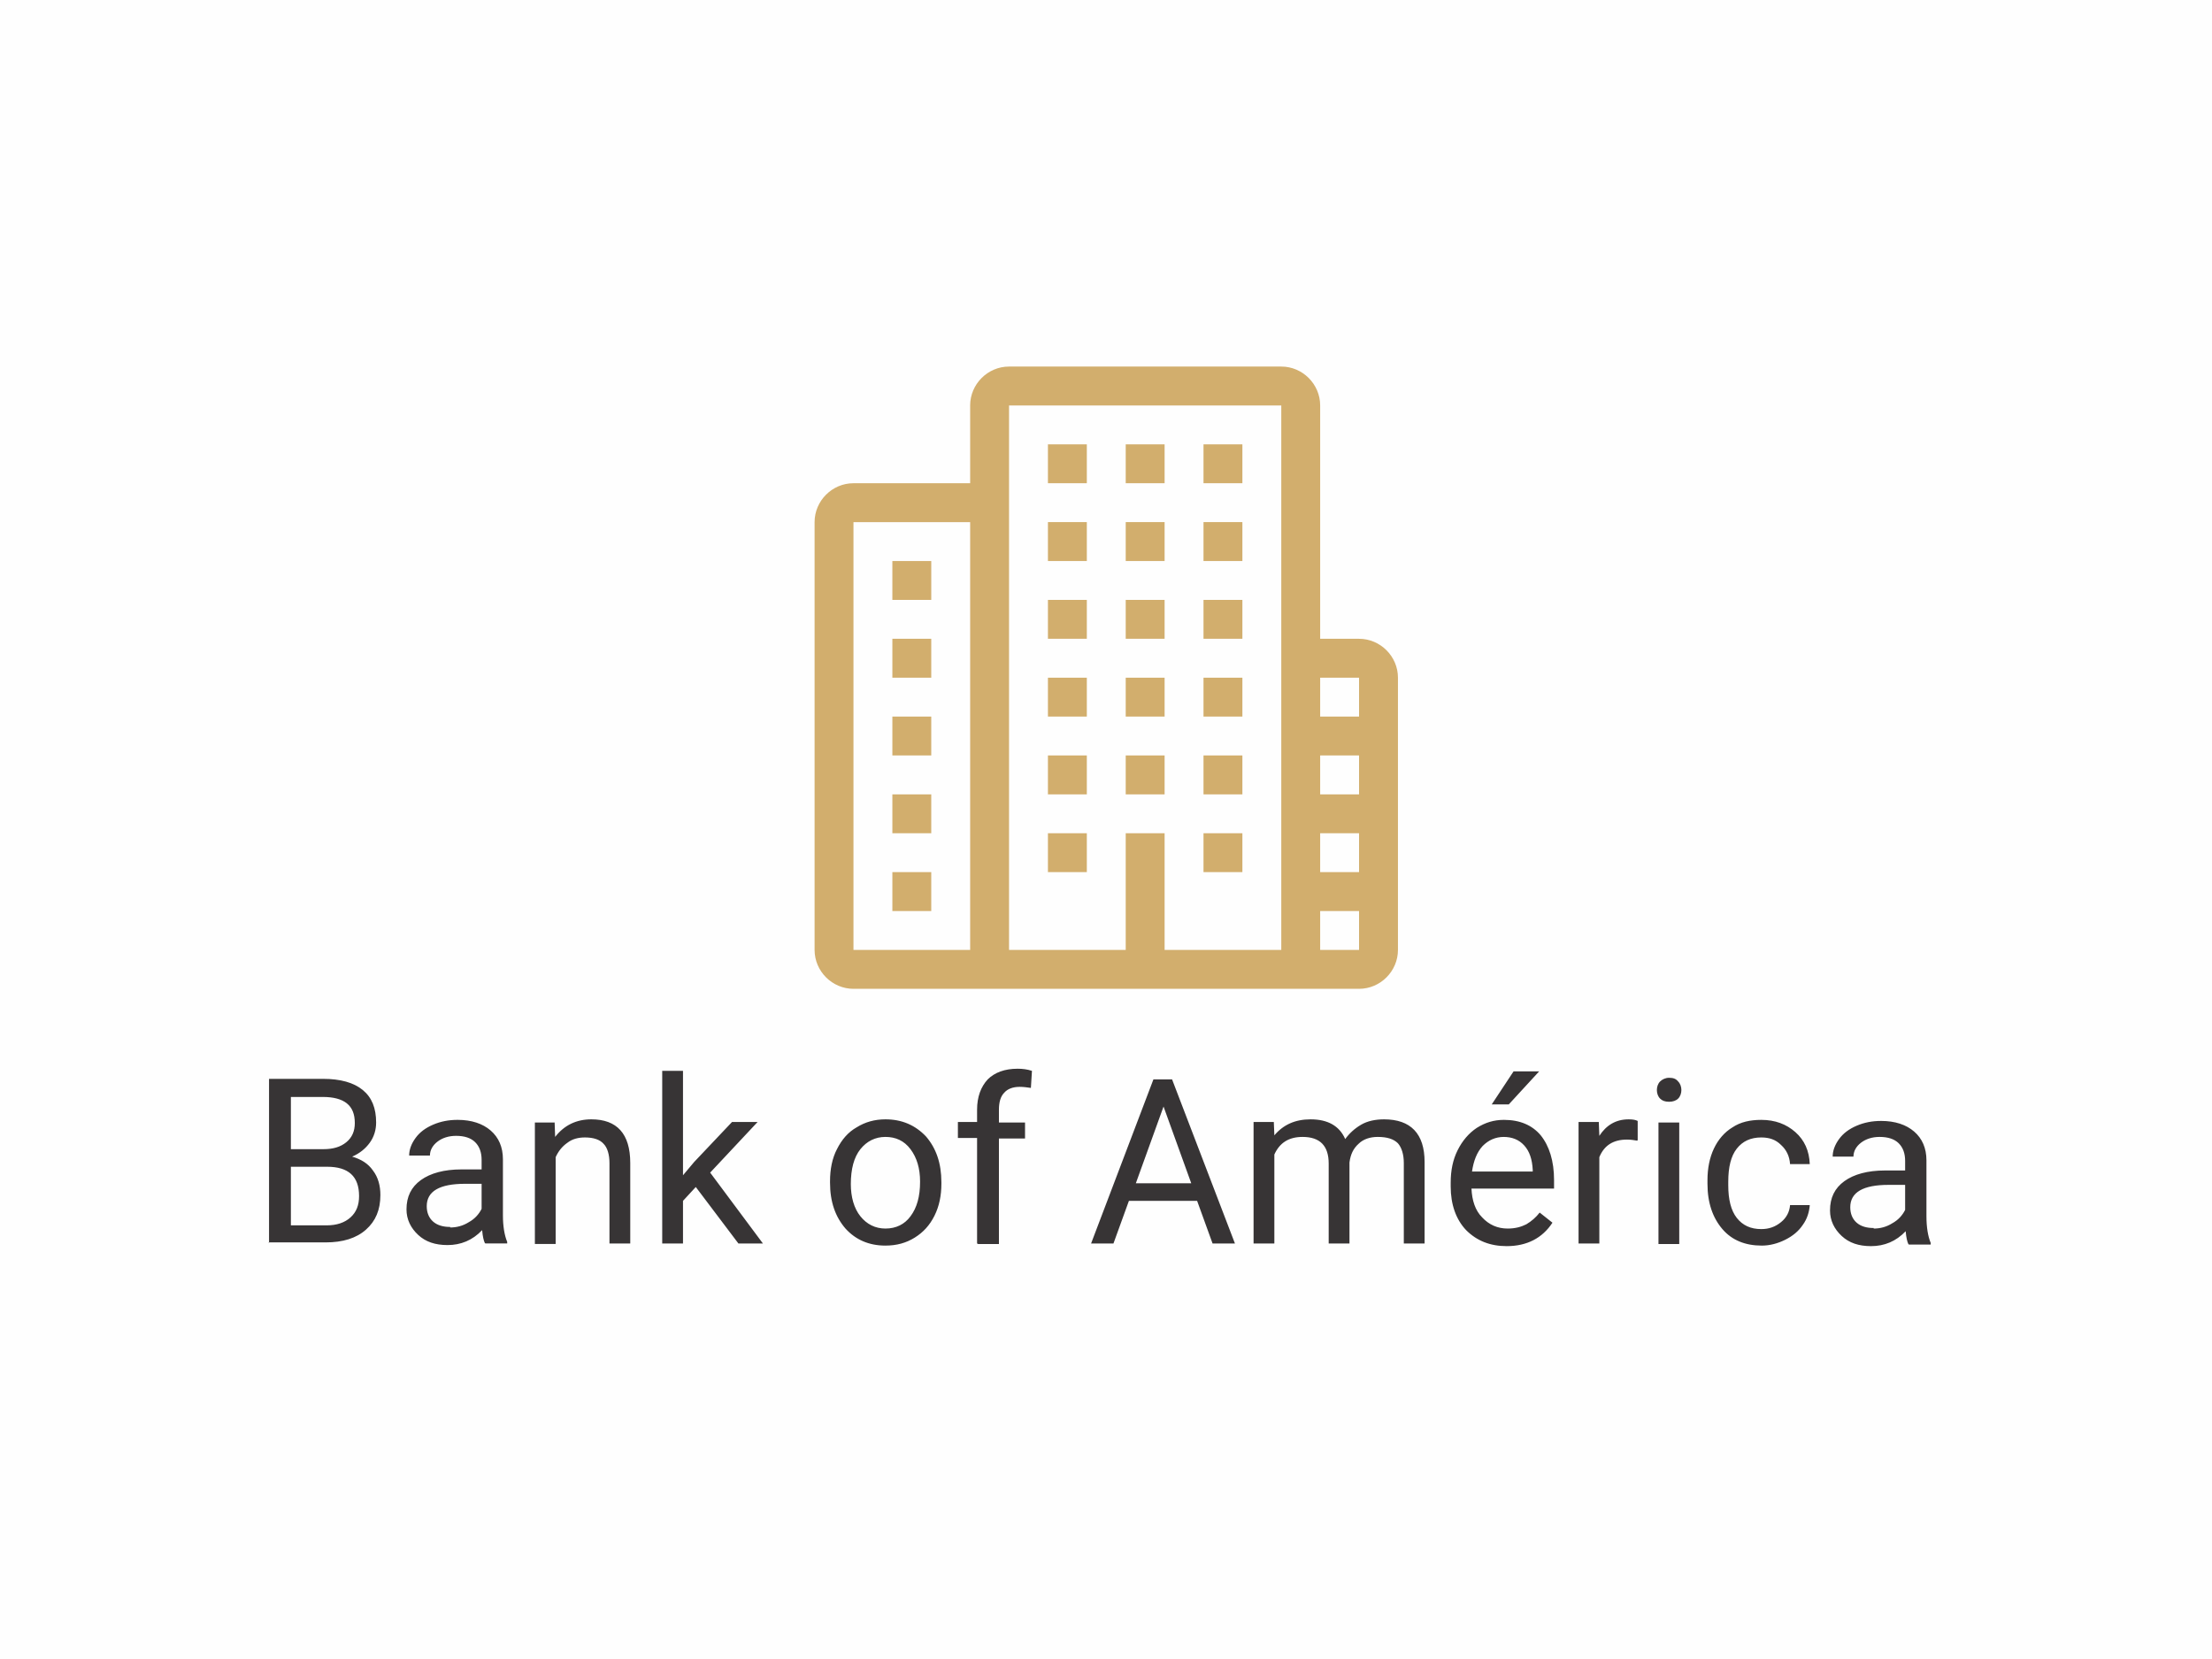 <?xml version="1.0" encoding="UTF-8"?>
<!DOCTYPE svg PUBLIC "-//W3C//DTD SVG 1.1//EN" "http://www.w3.org/Graphics/SVG/1.1/DTD/svg11.dtd">
<!-- Creator: CorelDRAW 2017 -->
<svg xmlns="http://www.w3.org/2000/svg" xml:space="preserve" width="16.933mm" height="12.7mm" version="1.1" style="shape-rendering:geometricPrecision; text-rendering:geometricPrecision; image-rendering:optimizeQuality; fill-rule:evenodd; clip-rule:evenodd"
viewBox="0 0 41.52 31.14"
 xmlns:xlink="http://www.w3.org/1999/xlink">
 <defs>
  <style type="text/css">
   <![CDATA[
    .fil0 {fill:#FEFEFE}
    .fil1 {fill:#D2AE6D}
    .fil2 {fill:#373435;fill-rule:nonzero}
   ]]>
  </style>
 </defs>
 <g id="Camada_x0020_1">
  <polygon class="fil0" points="-0,0 41.52,0 41.52,31.14 -0,31.14 "/>
  <path class="fil1" d="M17.48 10.53l-0.73 0 0 0.73 0.73 0 0 -0.73zm2.92 -0.73l-0.73 0 0 0.73 0.73 0 0 -0.73zm1.46 0l-0.73 0 0 0.73 0.73 0 0 -0.73zm1.46 0l-0.73 0 0 0.73 0.73 0 0 -0.73zm-2.92 -1.46l-0.73 0 0 0.73 0.73 0 0 -0.73zm1.46 0l-0.73 0 0 0.73 0.73 0 0 -0.73zm1.46 0l-0.73 0 0 0.73 0.73 0 0 -0.73zm-2.92 4.38l-0.73 0 0 0.73 0.73 0 0 -0.73zm1.46 0l-0.73 0 0 0.73 0.73 0 0 -0.73zm1.46 0l-0.73 0 0 0.73 0.73 0 0 -0.73zm-2.92 1.46l-0.73 0 0 0.73 0.73 0 0 -0.73zm2.92 0l-0.73 0 0 0.73 0.73 0 0 -0.73zm-2.92 1.46l-0.73 0 0 0.73 0.73 0 0 -0.73zm2.92 0l-0.73 0 0 0.73 0.73 0 0 -0.73zm-2.92 -4.38l-0.73 0 0 0.73 0.73 0 0 -0.73zm1.46 0l-0.73 0 0 0.73 0.73 0 0 -0.73zm1.46 0l-0.73 0 0 0.73 0.73 0 0 -0.73zm-5.84 0.73l-0.73 0 0 0.73 0.73 0 0 -0.73zm0 1.46l-0.73 0 0 0.73 0.73 0 0 -0.73zm0 1.46l-0.73 0 0 0.73 0.73 0 0 -0.73zm0 1.46l-0.73 0 0 0.73 0.73 0 0 -0.73zm4.38 -2.19l-0.73 0 0 0.73 0.73 0 0 -0.73zm3.65 -2.19l-0.73 0 0 -4.38c0,-0.4 -0.33,-0.73 -0.73,-0.73l-5.11 0c-0.4,0 -0.73,0.33 -0.73,0.73l0 1.46 -2.19 0c-0.4,0 -0.73,0.33 -0.73,0.73l0 8.03c0,0.4 0.33,0.73 0.73,0.73l9.49 0c0.4,0 0.73,-0.33 0.73,-0.73l0 -5.11c0,-0.4 -0.33,-0.73 -0.73,-0.73zm-7.3 5.84l-2.19 0 0 -8.03 2.19 0 0 8.03zm5.84 0l-2.19 0 0 -2.19 -0.73 0 0 2.19 -2.19 0 0 -10.22 5.11 0 0 10.22zm1.46 0l-0.73 0 0 -0.73 0.73 0 0 0.73zm0 -1.46l-0.73 0 0 -0.73 0.73 0 0 0.73zm0 -1.46l-0.73 0 0 -0.73 0.73 0 0 0.73zm0 -1.46l-0.73 0 0 -0.73 0.73 0 0 0.73z"/>
  <path class="fil2" d="M5.05 23.33l0 -3.08 1.01 0c0.33,0 0.58,0.07 0.75,0.21 0.17,0.14 0.25,0.34 0.25,0.61 0,0.14 -0.04,0.27 -0.12,0.38 -0.08,0.11 -0.19,0.2 -0.33,0.26 0.17,0.05 0.3,0.13 0.39,0.26 0.1,0.13 0.14,0.29 0.14,0.46 0,0.28 -0.09,0.49 -0.27,0.65 -0.18,0.16 -0.43,0.24 -0.76,0.24l-1.07 0zm0.41 -1.43l0 1.1 0.67 0c0.19,0 0.34,-0.05 0.45,-0.15 0.11,-0.1 0.16,-0.23 0.16,-0.4 0,-0.37 -0.2,-0.55 -0.6,-0.55l-0.68 0zm0 -0.33l0.61 0c0.18,0 0.32,-0.04 0.43,-0.13 0.11,-0.09 0.16,-0.21 0.16,-0.36 0,-0.17 -0.05,-0.29 -0.15,-0.37 -0.1,-0.08 -0.25,-0.12 -0.45,-0.12l-0.6 0 0 0.98zm3.64 1.76c-0.02,-0.04 -0.04,-0.12 -0.05,-0.24 -0.18,0.19 -0.4,0.28 -0.65,0.28 -0.23,0 -0.41,-0.06 -0.55,-0.19 -0.14,-0.13 -0.22,-0.29 -0.22,-0.48 0,-0.24 0.09,-0.42 0.27,-0.55 0.18,-0.13 0.44,-0.2 0.76,-0.2l0.38 0 0 -0.18c0,-0.14 -0.04,-0.25 -0.12,-0.33 -0.08,-0.08 -0.2,-0.12 -0.36,-0.12 -0.14,0 -0.26,0.04 -0.35,0.11 -0.09,0.07 -0.14,0.16 -0.14,0.26l-0.39 0c0,-0.11 0.04,-0.22 0.12,-0.33 0.08,-0.11 0.19,-0.19 0.33,-0.25 0.14,-0.06 0.29,-0.09 0.46,-0.09 0.26,0 0.47,0.07 0.62,0.2 0.15,0.13 0.23,0.31 0.23,0.54l0 1.05c0,0.21 0.03,0.38 0.08,0.5l0 0.03 -0.41 0zm-0.65 -0.29c0.12,0 0.24,-0.03 0.35,-0.1 0.11,-0.06 0.19,-0.15 0.24,-0.25l0 -0.47 -0.31 0c-0.48,0 -0.72,0.14 -0.72,0.42 0,0.12 0.04,0.22 0.12,0.29 0.08,0.07 0.19,0.1 0.32,0.1zm1.96 -1.99l0.01 0.29c0.17,-0.22 0.4,-0.33 0.68,-0.33 0.48,0 0.73,0.27 0.73,0.82l0 1.51 -0.39 0 0 -1.51c-0,-0.16 -0.04,-0.29 -0.11,-0.36 -0.07,-0.08 -0.19,-0.12 -0.35,-0.12 -0.13,0 -0.24,0.03 -0.33,0.1 -0.1,0.07 -0.17,0.16 -0.22,0.27l0 1.63 -0.39 0 0 -2.28 0.37 0zm2.65 1.23l-0.24 0.26 0 0.8 -0.39 0 0 -3.24 0.39 0 0 1.96 0.21 -0.25 0.71 -0.75 0.48 0 -0.89 0.95 0.99 1.33 -0.46 0 -0.8 -1.06zm2.52 -0.11c0,-0.22 0.04,-0.43 0.13,-0.6 0.09,-0.18 0.21,-0.32 0.37,-0.41 0.16,-0.1 0.34,-0.15 0.54,-0.15 0.31,0 0.56,0.11 0.76,0.32 0.19,0.22 0.29,0.5 0.29,0.86l0 0.03c0,0.22 -0.04,0.42 -0.13,0.6 -0.09,0.18 -0.21,0.31 -0.37,0.41 -0.16,0.1 -0.34,0.15 -0.55,0.15 -0.31,0 -0.56,-0.11 -0.75,-0.32 -0.19,-0.22 -0.29,-0.5 -0.29,-0.86l0 -0.03zm0.39 0.05c0,0.25 0.06,0.46 0.18,0.61 0.12,0.15 0.28,0.23 0.47,0.23 0.2,0 0.36,-0.08 0.47,-0.23 0.12,-0.16 0.18,-0.37 0.18,-0.65 0,-0.25 -0.06,-0.45 -0.18,-0.61 -0.12,-0.16 -0.28,-0.23 -0.47,-0.23 -0.19,0 -0.35,0.08 -0.47,0.23 -0.12,0.15 -0.18,0.37 -0.18,0.66zm2.37 1.12l0 -1.98 -0.36 0 0 -0.3 0.36 0 0 -0.23c0,-0.24 0.07,-0.43 0.2,-0.57 0.13,-0.13 0.32,-0.2 0.56,-0.2 0.09,0 0.18,0.01 0.27,0.04l-0.02 0.32c-0.07,-0.01 -0.14,-0.02 -0.21,-0.02 -0.13,0 -0.23,0.04 -0.29,0.11 -0.07,0.07 -0.1,0.18 -0.1,0.32l0 0.24 0.49 0 0 0.3 -0.49 0 0 1.98 -0.39 0zm4.14 -0.8l-1.29 0 -0.29 0.8 -0.42 0 1.17 -3.08 0.35 0 1.18 3.08 -0.42 0 -0.29 -0.8zm-1.17 -0.33l1.05 0 -0.52 -1.44 -0.52 1.44zm2.6 -1.15l0.01 0.25c0.17,-0.2 0.39,-0.3 0.68,-0.3 0.32,0 0.54,0.12 0.65,0.37 0.08,-0.11 0.18,-0.2 0.3,-0.27 0.12,-0.07 0.27,-0.1 0.43,-0.1 0.5,0 0.76,0.27 0.76,0.8l0 1.53 -0.39 0 0 -1.51c0,-0.16 -0.04,-0.29 -0.11,-0.37 -0.08,-0.08 -0.2,-0.12 -0.38,-0.12 -0.14,0 -0.27,0.04 -0.36,0.13 -0.1,0.09 -0.15,0.2 -0.17,0.35l0 1.52 -0.39 0 0 -1.5c0,-0.33 -0.16,-0.5 -0.49,-0.5 -0.26,0 -0.43,0.11 -0.53,0.33l0 1.67 -0.39 0 0 -2.28 0.37 0zm4.37 2.33c-0.31,0 -0.56,-0.1 -0.76,-0.3 -0.19,-0.2 -0.29,-0.48 -0.29,-0.82l0 -0.07c0,-0.23 0.04,-0.43 0.13,-0.61 0.09,-0.18 0.21,-0.32 0.36,-0.42 0.16,-0.1 0.32,-0.15 0.51,-0.15 0.3,0 0.53,0.1 0.69,0.29 0.16,0.2 0.25,0.48 0.25,0.84l0 0.16 -1.55 0c0.01,0.22 0.07,0.41 0.2,0.54 0.13,0.14 0.29,0.21 0.48,0.21 0.14,0 0.25,-0.03 0.35,-0.08 0.1,-0.06 0.18,-0.13 0.25,-0.22l0.24 0.19c-0.19,0.29 -0.48,0.44 -0.86,0.44zm-0.05 -2.05c-0.16,0 -0.29,0.06 -0.4,0.17 -0.11,0.12 -0.17,0.28 -0.2,0.48l1.14 0 0 -0.03c-0.01,-0.2 -0.06,-0.35 -0.16,-0.46 -0.1,-0.11 -0.23,-0.16 -0.39,-0.16zm0.19 -1.23l0.47 0 -0.57 0.62 -0.32 -0 0.41 -0.62zm2.31 1.3c-0.06,-0.01 -0.12,-0.02 -0.19,-0.02 -0.26,0 -0.43,0.11 -0.52,0.33l0 1.62 -0.39 0 0 -2.28 0.38 0 0.01 0.26c0.13,-0.2 0.31,-0.31 0.55,-0.31 0.08,0 0.13,0.01 0.17,0.03l0 0.36zm0.79 1.94l-0.39 0 0 -2.28 0.39 0 0 2.28zm-0.42 -2.89c0,-0.06 0.02,-0.12 0.06,-0.16 0.04,-0.04 0.1,-0.07 0.17,-0.07 0.08,0 0.13,0.02 0.17,0.07 0.04,0.04 0.06,0.1 0.06,0.16 0,0.06 -0.02,0.12 -0.06,0.16 -0.04,0.04 -0.1,0.06 -0.17,0.06 -0.08,0 -0.13,-0.02 -0.17,-0.06 -0.04,-0.04 -0.06,-0.1 -0.06,-0.16zm1.96 2.61c0.14,0 0.26,-0.04 0.37,-0.13 0.1,-0.08 0.16,-0.19 0.17,-0.32l0.37 0c-0.01,0.13 -0.05,0.26 -0.13,0.37 -0.08,0.12 -0.19,0.21 -0.33,0.28 -0.14,0.07 -0.29,0.11 -0.44,0.11 -0.31,0 -0.56,-0.1 -0.74,-0.31 -0.18,-0.21 -0.28,-0.49 -0.28,-0.85l0 -0.07c0,-0.22 0.04,-0.42 0.12,-0.59 0.08,-0.17 0.2,-0.31 0.35,-0.4 0.15,-0.1 0.33,-0.14 0.54,-0.14 0.26,0 0.47,0.08 0.64,0.23 0.17,0.15 0.26,0.35 0.27,0.6l-0.37 0c-0.01,-0.15 -0.07,-0.27 -0.17,-0.36 -0.1,-0.1 -0.22,-0.14 -0.37,-0.14 -0.2,0 -0.35,0.07 -0.46,0.21 -0.11,0.14 -0.16,0.35 -0.16,0.62l0 0.07c0,0.26 0.05,0.47 0.16,0.61 0.11,0.14 0.26,0.21 0.46,0.21zm2.76 0.28c-0.02,-0.04 -0.04,-0.12 -0.05,-0.24 -0.18,0.19 -0.4,0.28 -0.65,0.28 -0.23,0 -0.41,-0.06 -0.55,-0.19 -0.14,-0.13 -0.22,-0.29 -0.22,-0.48 0,-0.24 0.09,-0.42 0.27,-0.55 0.18,-0.13 0.44,-0.2 0.76,-0.2l0.38 0 0 -0.18c0,-0.14 -0.04,-0.25 -0.12,-0.33 -0.08,-0.08 -0.2,-0.12 -0.36,-0.12 -0.14,0 -0.26,0.04 -0.35,0.11 -0.09,0.07 -0.14,0.16 -0.14,0.26l-0.39 0c0,-0.11 0.04,-0.22 0.12,-0.33 0.08,-0.11 0.19,-0.19 0.33,-0.25 0.14,-0.06 0.29,-0.09 0.46,-0.09 0.26,0 0.47,0.07 0.62,0.2 0.15,0.13 0.23,0.31 0.23,0.54l0 1.05c0,0.21 0.03,0.38 0.08,0.5l0 0.03 -0.41 0zm-0.65 -0.29c0.12,0 0.24,-0.03 0.35,-0.1 0.11,-0.06 0.19,-0.15 0.24,-0.25l0 -0.47 -0.31 0c-0.48,0 -0.72,0.14 -0.72,0.42 0,0.12 0.04,0.22 0.12,0.29 0.08,0.07 0.19,0.1 0.32,0.1z"/>
 </g>
</svg>
